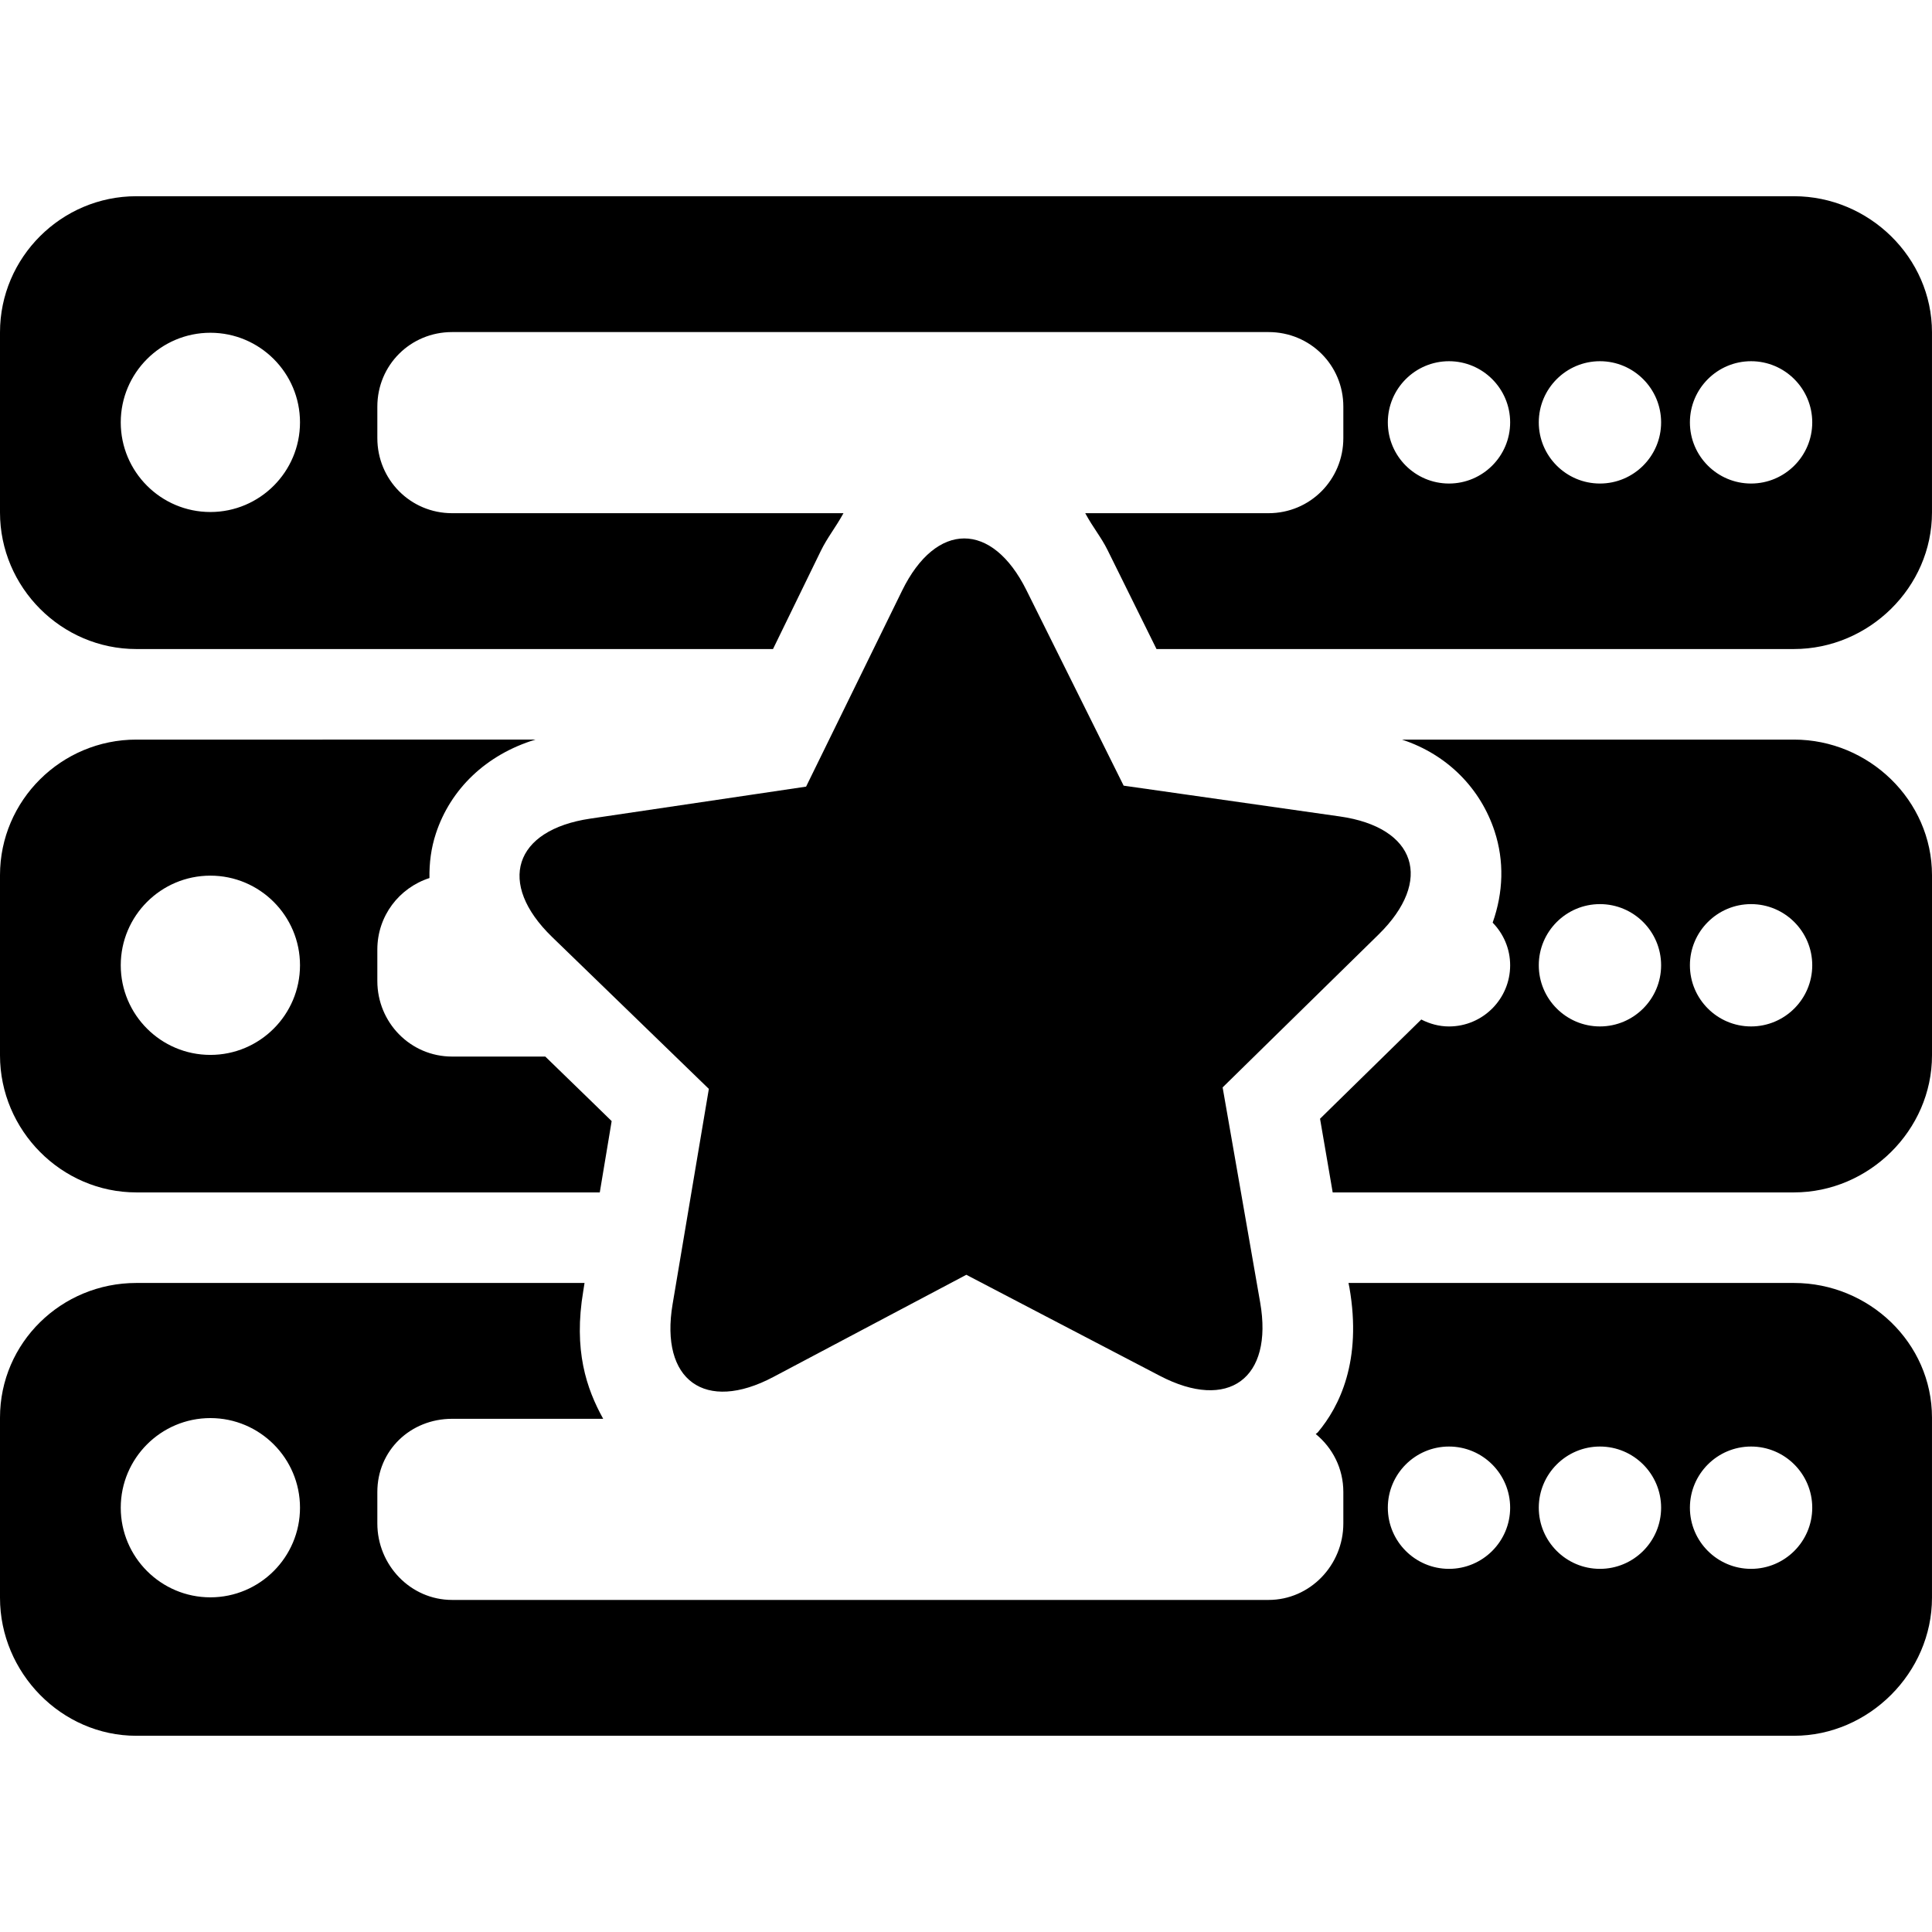 <?xml version="1.0" encoding="iso-8859-1"?>
<!-- Uploaded to: SVG Repo, www.svgrepo.com, Generator: SVG Repo Mixer Tools -->
<svg fill="#000000" height="800px" width="800px" version="1.1" id="Layer_1" xmlns="http://www.w3.org/2000/svg" xmlns:xlink="http://www.w3.org/1999/xlink" 
	 viewBox="0 0 512.004 512.004" xml:space="preserve">
<g>
	<g>
		<path d="M355.052,216.366l-41.148-5.86l-16.124-2.296l-7.26-14.608l-18.496-37.184c-9.112-18.336-23.936-18.292-32.948,0.092
			l-16.764,34.228l-8.688,17.728l-14.252,2.116l-42.968,6.368c-20.248,3-24.796,17.112-10.092,31.36l-1.356-1.312l28.644,27.756
			l14.256,13.816l-2.816,16.704l-6.792,40.344c-3.408,20.184,8.62,28.868,26.712,19.288l31.628-16.752l19.5-10.32l20.584,10.752
			l20.04,10.46l10.652,5.56c18.152,9.48,30.12,0.728,26.596-19.44L328,311.002l-3.988-22.824L336.8,275.63l28.524-27.96
			C379.944,233.334,375.316,219.25,355.052,216.366z"/>
	</g>
</g>
<g>
	<g>
		<path d="M475.42,340.002H357.368l0.24,1.196c3.408,19.512-2.668,31.6-8.364,38.376c-0.148,0.18-0.4,0.288-0.556,0.464
			c4.476,3.668,7.312,9.132,7.312,15.356v8.336c0,11.032-8.804,20.272-19.832,20.272H119.812c-11.028,0-19.812-9.244-19.812-20.272
			v-8.336c0-11.024,8.784-19.392,19.812-19.392h40.04c-4.436-8-7.924-18.18-5.272-33.916l0.328-2.084H36.124
			C16.272,340.002,0,355.838,0,375.69v47.752c0,19.848,16.272,36.56,36.124,36.56H475.42c19.852,0,36.58-16.712,36.58-36.564V375.69
			C512,355.838,495.272,340.002,475.42,340.002z M55.752,423.314C42.656,423.314,32,412.658,32,399.562s10.652-23.752,23.752-23.752
			c13.1,0,23.752,10.652,23.752,23.752C79.5,412.658,68.848,423.314,55.752,423.314z M384,415.766
			c-8.936,0-16.208-7.264-16.208-16.204S375.06,383.35,384,383.35s16.208,7.272,16.208,16.212S392.936,415.766,384,415.766z
			 M424.004,415.766c-8.936,0-16.208-7.264-16.208-16.204s7.268-16.212,16.208-16.212s16.212,7.272,16.212,16.212
			S432.94,415.766,424.004,415.766z M464.056,415.766c-8.936,0-16.208-7.264-16.208-16.204s7.268-16.212,16.208-16.212
			s16.212,7.272,16.212,16.212S472.992,415.766,464.056,415.766z"/>
	</g>
</g>
<g>
	<g>
		<path d="M475.42,196.002H371.532c12.192,4,20.88,13.092,24.548,24.272c2.592,7.908,2.34,16.18-0.508,24.24
			c2.86,2.924,4.636,6.904,4.636,11.304c0,8.936-7.268,16.204-16.208,16.204c-2.656,0-5.128-0.708-7.344-1.84l-23.048,22.584
			l-3.78,3.712l1.816,10.556l1.536,8.968h122.244c19.852,0,36.58-16.464,36.58-36.316v-47.752
			C512,212.086,495.272,196.002,475.42,196.002z M424.004,272.018c-8.936,0-16.208-7.268-16.208-16.208s7.268-16.208,16.208-16.208
			s16.212,7.268,16.212,16.208S432.94,272.018,424.004,272.018z M464.056,272.018c-8.936,0-16.208-7.268-16.208-16.208
			s7.268-16.208,16.208-16.208s16.212,7.268,16.212,16.208S472.992,272.018,464.056,272.018z"/>
	</g>
</g>
<g>
	<g>
		<path d="M156.9,292.034l-12.392-12.032h-24.696c-11.028,0-19.812-8.996-19.812-20.024v-8.336c0-8.892,5.772-16.352,13.812-18.948
			c-0.064-3.988,0.428-7.924,1.704-11.8c3.844-11.712,13.232-20.892,26.384-24.892H36.124C16.272,196.002,0,212.086,0,231.934
			v47.752c0,19.852,16.272,36.316,36.124,36.316h122.824l2.428-14.556l0.72-4.344L156.9,292.034z M55.752,279.562
			C42.652,279.562,32,268.91,32,255.81s10.652-23.752,23.752-23.752c13.1,0,23.752,10.652,23.752,23.752
			S68.848,279.562,55.752,279.562z"/>
	</g>
</g>
<g>
	<g>
		<path d="M475.42,52.002H36.124C16.272,52.002,0,68.214,0,88.066v47.752c0,19.848,16.272,36.184,36.124,36.184h168.732
			l12.672-26.012c1.772-3.616,3.792-5.988,6.004-9.988h-103.72c-11.028,0-19.812-8.868-19.812-19.9v-8.336
			c0-11.02,8.784-19.764,19.812-19.764h216.356c11.028,0,19.832,8.744,19.832,19.764v8.336c0,11.032-8.804,19.9-19.832,19.9H287.6
			c2.172,4,4.16,6.24,5.916,9.768l12.972,26.232H475.42c19.852,0,36.58-16.336,36.58-36.188V88.066
			C512,68.214,495.272,52.002,475.42,52.002z M55.752,135.69c-13.1,0-23.752-10.656-23.752-23.752s10.652-23.752,23.752-23.752
			c13.1,0,23.752,10.652,23.752,23.752C79.5,125.034,68.848,135.69,55.752,135.69z M384,128.142
			c-8.936,0-16.208-7.264-16.208-16.204S375.06,95.726,384,95.726s16.208,7.272,16.208,16.212S392.936,128.142,384,128.142z
			 M424.004,128.142c-8.936,0-16.208-7.264-16.208-16.204s7.268-16.212,16.208-16.212s16.212,7.272,16.212,16.212
			S432.94,128.142,424.004,128.142z M464.056,128.142c-8.936,0-16.208-7.264-16.208-16.204s7.268-16.212,16.208-16.212
			s16.212,7.272,16.212,16.212S472.992,128.142,464.056,128.142z"/>
	</g>
</g>
</svg>